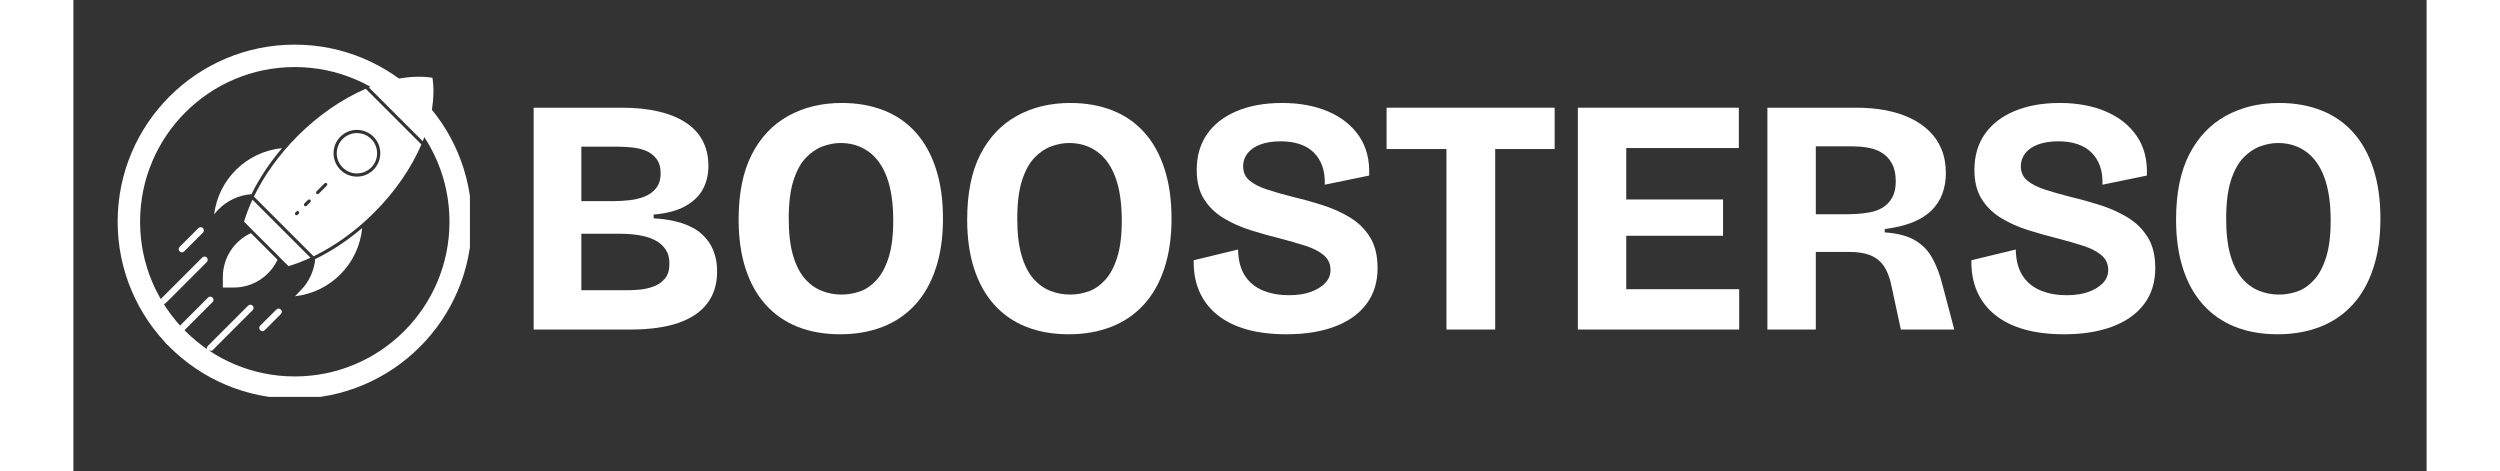 <svg xmlns="http://www.w3.org/2000/svg" xmlns:xlink="http://www.w3.org/1999/xlink" width="838" zoomAndPan="magnify" viewBox="0 0 629.04 126" height="158" preserveAspectRatio="xMidYMid meet"><rect x="0" y="0" width="629.04" height="126" fill="#333333" stroke="none"/><defs><g></g><clipPath id="2989fe9554"><path d="M 0 0.098 L 132 0.098 L 132 118.414 L 0 118.414 Z M 0 0.098 " clip-rule="nonzero"></path></clipPath><clipPath id="2cf73b26cb"><path d="M 78.945 20.508 L 96.25 20.508 L 96.25 37.797 L 78.945 37.797 Z M 78.945 20.508 " clip-rule="nonzero"></path></clipPath><clipPath id="aded60fb3e"><path d="M 35 81 L 49 81 L 49 93.746 L 35 93.746 Z M 35 81 " clip-rule="nonzero"></path></clipPath><clipPath id="fa50267732"><path d="M 23.09 68 L 36 68 L 36 82 L 23.09 82 Z M 23.09 68 " clip-rule="nonzero"></path></clipPath><clipPath id="f809002679"><path d="M 11.832 11.93 L 105.996 11.93 L 105.996 106.094 L 11.832 106.094 Z M 11.832 11.93 " clip-rule="nonzero"></path></clipPath><clipPath id="5a662a7afe"><path d="M 59.16 11.93 C 33.02 11.93 11.832 33.117 11.832 59.254 C 11.832 85.395 33.02 106.582 59.16 106.582 C 85.297 106.582 106.488 85.395 106.488 59.254 C 106.488 33.117 85.297 11.93 59.16 11.93 Z M 59.16 11.93 " clip-rule="nonzero"></path></clipPath><clipPath id="cf0b48eee2"><rect x="0" width="132" y="0" height="119"></rect></clipPath></defs><g fill="#ffffff" fill-opacity="1"><g transform="translate(118.262, 88.087)"><g><path d="M 4.766 0 L 4.766 -59.297 L 28.391 -59.297 C 31.984 -59.297 35.203 -58.969 38.047 -58.312 C 40.891 -57.656 43.316 -56.68 45.328 -55.391 C 47.336 -54.098 48.863 -52.477 49.906 -50.531 C 50.957 -48.594 51.484 -46.305 51.484 -43.672 C 51.484 -41.391 50.988 -39.332 50 -37.5 C 49.008 -35.676 47.438 -34.164 45.281 -32.969 C 43.125 -31.77 40.312 -31.023 36.844 -30.734 L 36.844 -29.734 C 42.707 -29.379 47 -27.973 49.719 -25.516 C 52.445 -23.055 53.812 -19.734 53.812 -15.547 C 53.812 -12.129 52.926 -9.266 51.156 -6.953 C 49.395 -4.648 46.805 -2.914 43.391 -1.75 C 39.984 -0.582 35.734 0 30.641 0 Z M 17.516 -10.516 L 30.281 -10.516 C 31.113 -10.516 32.129 -10.57 33.328 -10.688 C 34.523 -10.812 35.723 -11.098 36.922 -11.547 C 38.117 -11.992 39.109 -12.695 39.891 -13.656 C 40.672 -14.613 41.062 -15.93 41.062 -17.609 C 41.062 -19.109 40.742 -20.336 40.109 -21.297 C 39.484 -22.254 38.691 -23.016 37.734 -23.578 C 36.773 -24.148 35.695 -24.586 34.5 -24.891 C 33.301 -25.191 32.117 -25.383 30.953 -25.469 C 29.785 -25.562 28.723 -25.609 27.766 -25.609 L 17.516 -25.609 Z M 17.516 -34.328 L 26.234 -34.328 C 27.43 -34.328 28.75 -34.398 30.188 -34.547 C 31.625 -34.691 32.984 -35.004 34.266 -35.484 C 35.555 -35.961 36.617 -36.711 37.453 -37.734 C 38.297 -38.754 38.719 -40.102 38.719 -41.781 C 38.719 -43.395 38.328 -44.695 37.547 -45.688 C 36.773 -46.676 35.805 -47.395 34.641 -47.844 C 33.473 -48.289 32.242 -48.57 30.953 -48.688 C 29.66 -48.812 28.508 -48.875 27.5 -48.875 L 17.516 -48.875 Z M 17.516 -34.328 "></path></g></g></g><g fill="#ffffff" fill-opacity="1"><g transform="translate(174.592, 88.087)"><g><path d="M 30.375 1.266 C 26.113 1.266 22.305 0.594 18.953 -0.75 C 15.598 -2.102 12.754 -4.082 10.422 -6.688 C 8.086 -9.301 6.305 -12.508 5.078 -16.312 C 3.848 -20.113 3.234 -24.469 3.234 -29.375 C 3.234 -36.383 4.398 -42.18 6.734 -46.766 C 9.078 -51.348 12.328 -54.789 16.484 -57.094 C 20.648 -59.406 25.426 -60.562 30.812 -60.562 C 34.945 -60.562 38.691 -59.898 42.047 -58.578 C 45.398 -57.266 48.242 -55.301 50.578 -52.688 C 52.922 -50.082 54.719 -46.848 55.969 -42.984 C 57.227 -39.129 57.859 -34.688 57.859 -29.656 C 57.859 -24.625 57.211 -20.176 55.922 -16.312 C 54.641 -12.445 52.801 -9.211 50.406 -6.609 C 48.008 -4.004 45.117 -2.039 41.734 -0.719 C 38.348 0.602 34.562 1.266 30.375 1.266 Z M 30.734 -9.344 C 32.41 -9.344 34.055 -9.625 35.672 -10.188 C 37.285 -10.758 38.766 -11.781 40.109 -13.25 C 41.461 -14.719 42.539 -16.738 43.344 -19.312 C 44.156 -21.895 44.562 -25.16 44.562 -29.109 C 44.562 -33.785 43.992 -37.648 42.859 -40.703 C 41.723 -43.754 40.086 -46.039 37.953 -47.562 C 35.828 -49.094 33.328 -49.859 30.453 -49.859 C 28.898 -49.859 27.312 -49.555 25.688 -48.953 C 24.07 -48.359 22.578 -47.344 21.203 -45.906 C 19.828 -44.469 18.719 -42.43 17.875 -39.797 C 17.039 -37.16 16.625 -33.781 16.625 -29.656 C 16.625 -25.758 17 -22.508 17.75 -19.906 C 18.5 -17.301 19.531 -15.234 20.844 -13.703 C 22.164 -12.172 23.676 -11.062 25.375 -10.375 C 27.082 -9.688 28.867 -9.344 30.734 -9.344 Z M 30.734 -9.344 "></path></g></g></g><g fill="#ffffff" fill-opacity="1"><g transform="translate(235.683, 88.087)"><g><path d="M 30.375 1.266 C 26.113 1.266 22.305 0.594 18.953 -0.75 C 15.598 -2.102 12.754 -4.082 10.422 -6.688 C 8.086 -9.301 6.305 -12.508 5.078 -16.312 C 3.848 -20.113 3.234 -24.469 3.234 -29.375 C 3.234 -36.383 4.398 -42.18 6.734 -46.766 C 9.078 -51.348 12.328 -54.789 16.484 -57.094 C 20.648 -59.406 25.426 -60.562 30.812 -60.562 C 34.945 -60.562 38.691 -59.898 42.047 -58.578 C 45.398 -57.266 48.242 -55.301 50.578 -52.688 C 52.922 -50.082 54.719 -46.848 55.969 -42.984 C 57.227 -39.129 57.859 -34.688 57.859 -29.656 C 57.859 -24.625 57.211 -20.176 55.922 -16.312 C 54.641 -12.445 52.801 -9.211 50.406 -6.609 C 48.008 -4.004 45.117 -2.039 41.734 -0.719 C 38.348 0.602 34.562 1.266 30.375 1.266 Z M 30.734 -9.344 C 32.41 -9.344 34.055 -9.625 35.672 -10.188 C 37.285 -10.758 38.766 -11.781 40.109 -13.25 C 41.461 -14.719 42.539 -16.738 43.344 -19.312 C 44.156 -21.895 44.562 -25.16 44.562 -29.109 C 44.562 -33.785 43.992 -37.648 42.859 -40.703 C 41.723 -43.754 40.086 -46.039 37.953 -47.562 C 35.828 -49.094 33.328 -49.859 30.453 -49.859 C 28.898 -49.859 27.312 -49.555 25.688 -48.953 C 24.07 -48.359 22.578 -47.344 21.203 -45.906 C 19.828 -44.469 18.719 -42.43 17.875 -39.797 C 17.039 -37.16 16.625 -33.781 16.625 -29.656 C 16.625 -25.758 17 -22.508 17.75 -19.906 C 18.5 -17.301 19.531 -15.234 20.844 -13.703 C 22.164 -12.172 23.676 -11.062 25.375 -10.375 C 27.082 -9.688 28.867 -9.344 30.734 -9.344 Z M 30.734 -9.344 "></path></g></g></g><g fill="#ffffff" fill-opacity="1"><g transform="translate(296.683, 88.087)"><g><path d="M 27.578 1.266 C 23.566 1.266 20.02 0.832 16.938 -0.031 C 13.852 -0.906 11.25 -2.195 9.125 -3.906 C 7 -5.613 5.395 -7.695 4.312 -10.156 C 3.238 -12.613 2.727 -15.398 2.781 -18.516 L 14.641 -21.391 C 14.703 -18.516 15.316 -16.176 16.484 -14.375 C 17.648 -12.582 19.266 -11.266 21.328 -10.422 C 23.398 -9.586 25.695 -9.172 28.219 -9.172 C 30.488 -9.172 32.445 -9.469 34.094 -10.062 C 35.738 -10.664 37.023 -11.457 37.953 -12.438 C 38.891 -13.426 39.359 -14.582 39.359 -15.906 C 39.359 -17.52 38.758 -18.836 37.562 -19.859 C 36.363 -20.879 34.742 -21.719 32.703 -22.375 C 30.672 -23.031 28.395 -23.688 25.875 -24.344 C 23.176 -25.008 20.508 -25.758 17.875 -26.594 C 15.238 -27.438 12.844 -28.516 10.688 -29.828 C 8.531 -31.148 6.805 -32.844 5.516 -34.906 C 4.234 -36.969 3.594 -39.555 3.594 -42.672 C 3.594 -46.391 4.52 -49.582 6.375 -52.25 C 8.238 -54.914 10.891 -56.969 14.328 -58.406 C 17.773 -59.844 21.805 -60.562 26.422 -60.562 C 31.086 -60.562 35.203 -59.797 38.766 -58.266 C 42.328 -56.734 45.082 -54.531 47.031 -51.656 C 48.977 -48.781 49.863 -45.281 49.688 -41.156 L 37.828 -38.719 C 37.891 -40.633 37.664 -42.297 37.156 -43.703 C 36.645 -45.117 35.895 -46.316 34.906 -47.297 C 33.914 -48.285 32.672 -49.035 31.172 -49.547 C 29.68 -50.055 27.977 -50.312 26.062 -50.312 C 23.906 -50.312 22.078 -50.023 20.578 -49.453 C 19.078 -48.891 17.938 -48.098 17.156 -47.078 C 16.383 -46.055 16 -44.922 16 -43.672 C 16 -42.047 16.582 -40.754 17.75 -39.797 C 18.914 -38.836 20.516 -38.031 22.547 -37.375 C 24.586 -36.719 26.895 -36.062 29.469 -35.406 C 32.039 -34.801 34.645 -34.078 37.281 -33.234 C 39.914 -32.398 42.344 -31.305 44.562 -29.953 C 46.781 -28.609 48.562 -26.859 49.906 -24.703 C 51.258 -22.547 51.938 -19.789 51.938 -16.438 C 51.938 -12.664 50.945 -9.461 48.969 -6.828 C 46.988 -4.191 44.172 -2.18 40.516 -0.797 C 36.867 0.578 32.555 1.266 27.578 1.266 Z M 27.578 1.266 "></path></g></g></g><g fill="#ffffff" fill-opacity="1"><g transform="translate(349.689, 88.087)"><g><path d="M 17.344 0 L 17.344 -59.297 L 30.375 -59.297 L 30.375 0 Z M 1.344 -48.25 L 1.344 -59.297 L 46.266 -59.297 L 46.266 -48.25 Z M 1.344 -48.25 "></path></g></g></g><g fill="#ffffff" fill-opacity="1"><g transform="translate(397.393, 88.087)"><g><path d="M 4.766 0 L 4.766 -59.297 L 17.703 -59.297 L 17.703 0 Z M 13.922 0 L 13.922 -10.781 L 47.891 -10.781 L 47.891 0 Z M 13.922 -25.062 L 13.922 -34.766 L 43.578 -34.766 L 43.578 -25.062 Z M 13.922 -48.516 L 13.922 -59.297 L 47.797 -59.297 L 47.797 -48.516 Z M 13.922 -48.516 "></path></g></g></g><g fill="#ffffff" fill-opacity="1"><g transform="translate(448.063, 88.087)"><g><path d="M 4.766 0 L 4.766 -59.297 L 28.578 -59.297 C 31.328 -59.297 33.898 -59.07 36.297 -58.625 C 38.691 -58.176 40.879 -57.488 42.859 -56.562 C 44.836 -55.633 46.547 -54.477 47.984 -53.094 C 49.422 -51.719 50.523 -50.086 51.297 -48.203 C 52.078 -46.316 52.469 -44.176 52.469 -41.781 C 52.469 -39.863 52.164 -38.066 51.562 -36.391 C 50.969 -34.711 50.008 -33.211 48.688 -31.891 C 47.375 -30.578 45.672 -29.5 43.578 -28.656 C 41.484 -27.82 39 -27.223 36.125 -26.859 L 36.125 -25.969 C 39.594 -25.727 42.316 -25.008 44.297 -23.812 C 46.273 -22.613 47.801 -21.023 48.875 -19.047 C 49.957 -17.066 50.828 -14.789 51.484 -12.219 L 54.719 0 L 40.438 0 L 38 -11.328 C 37.582 -13.535 36.938 -15.328 36.062 -16.703 C 35.195 -18.086 34 -19.109 32.469 -19.766 C 30.945 -20.422 28.988 -20.75 26.594 -20.75 L 17.703 -20.75 L 17.703 0 Z M 17.703 -30.812 L 25.422 -30.812 C 26.379 -30.812 27.457 -30.844 28.656 -30.906 C 29.852 -30.969 31.066 -31.117 32.297 -31.359 C 33.523 -31.598 34.648 -32.031 35.672 -32.656 C 36.691 -33.289 37.516 -34.176 38.141 -35.312 C 38.766 -36.445 39.078 -37.883 39.078 -39.625 C 39.078 -41.477 38.766 -43.004 38.141 -44.203 C 37.516 -45.398 36.723 -46.328 35.766 -46.984 C 34.805 -47.648 33.785 -48.113 32.703 -48.375 C 31.629 -48.645 30.625 -48.812 29.688 -48.875 C 28.758 -48.938 28.055 -48.969 27.578 -48.969 L 17.703 -48.969 Z M 17.703 -30.812 "></path></g></g></g><g fill="#ffffff" fill-opacity="1"><g transform="translate(504.572, 88.087)"><g><path d="M 27.578 1.266 C 23.566 1.266 20.02 0.832 16.938 -0.031 C 13.852 -0.906 11.25 -2.195 9.125 -3.906 C 7 -5.613 5.395 -7.695 4.312 -10.156 C 3.238 -12.613 2.727 -15.398 2.781 -18.516 L 14.641 -21.391 C 14.703 -18.516 15.316 -16.176 16.484 -14.375 C 17.648 -12.582 19.266 -11.266 21.328 -10.422 C 23.398 -9.586 25.695 -9.172 28.219 -9.172 C 30.488 -9.172 32.445 -9.469 34.094 -10.062 C 35.738 -10.664 37.023 -11.457 37.953 -12.438 C 38.891 -13.426 39.359 -14.582 39.359 -15.906 C 39.359 -17.52 38.758 -18.836 37.562 -19.859 C 36.363 -20.879 34.742 -21.719 32.703 -22.375 C 30.672 -23.031 28.395 -23.688 25.875 -24.344 C 23.176 -25.008 20.508 -25.758 17.875 -26.594 C 15.238 -27.438 12.844 -28.516 10.688 -29.828 C 8.531 -31.148 6.805 -32.844 5.516 -34.906 C 4.234 -36.969 3.594 -39.555 3.594 -42.672 C 3.594 -46.391 4.52 -49.582 6.375 -52.25 C 8.238 -54.914 10.891 -56.969 14.328 -58.406 C 17.773 -59.844 21.805 -60.562 26.422 -60.562 C 31.086 -60.562 35.203 -59.797 38.766 -58.266 C 42.328 -56.734 45.082 -54.531 47.031 -51.656 C 48.977 -48.781 49.863 -45.281 49.688 -41.156 L 37.828 -38.719 C 37.891 -40.633 37.664 -42.297 37.156 -43.703 C 36.645 -45.117 35.895 -46.316 34.906 -47.297 C 33.914 -48.285 32.672 -49.035 31.172 -49.547 C 29.68 -50.055 27.977 -50.312 26.062 -50.312 C 23.906 -50.312 22.078 -50.023 20.578 -49.453 C 19.078 -48.891 17.938 -48.098 17.156 -47.078 C 16.383 -46.055 16 -44.922 16 -43.672 C 16 -42.047 16.582 -40.754 17.75 -39.797 C 18.914 -38.836 20.516 -38.031 22.547 -37.375 C 24.586 -36.719 26.895 -36.062 29.469 -35.406 C 32.039 -34.801 34.645 -34.078 37.281 -33.234 C 39.914 -32.398 42.344 -31.305 44.562 -29.953 C 46.781 -28.609 48.562 -26.859 49.906 -24.703 C 51.258 -22.547 51.938 -19.789 51.938 -16.438 C 51.938 -12.664 50.945 -9.461 48.969 -6.828 C 46.988 -4.191 44.172 -2.18 40.516 -0.797 C 36.867 0.578 32.555 1.266 27.578 1.266 Z M 27.578 1.266 "></path></g></g></g><g fill="#ffffff" fill-opacity="1"><g transform="translate(558.835, 88.087)"><g><path d="M 30.375 1.266 C 26.113 1.266 22.305 0.594 18.953 -0.75 C 15.598 -2.102 12.754 -4.082 10.422 -6.688 C 8.086 -9.301 6.305 -12.508 5.078 -16.312 C 3.848 -20.113 3.234 -24.469 3.234 -29.375 C 3.234 -36.383 4.398 -42.18 6.734 -46.766 C 9.078 -51.348 12.328 -54.789 16.484 -57.094 C 20.648 -59.406 25.426 -60.562 30.812 -60.562 C 34.945 -60.562 38.691 -59.898 42.047 -58.578 C 45.398 -57.266 48.242 -55.301 50.578 -52.688 C 52.922 -50.082 54.719 -46.848 55.969 -42.984 C 57.227 -39.129 57.859 -34.688 57.859 -29.656 C 57.859 -24.625 57.211 -20.176 55.922 -16.312 C 54.641 -12.445 52.801 -9.211 50.406 -6.609 C 48.008 -4.004 45.117 -2.039 41.734 -0.719 C 38.348 0.602 34.562 1.266 30.375 1.266 Z M 30.734 -9.344 C 32.41 -9.344 34.055 -9.625 35.672 -10.188 C 37.285 -10.758 38.766 -11.781 40.109 -13.25 C 41.461 -14.719 42.539 -16.738 43.344 -19.312 C 44.156 -21.895 44.562 -25.16 44.562 -29.109 C 44.562 -33.785 43.992 -37.648 42.859 -40.703 C 41.723 -43.754 40.086 -46.039 37.953 -47.562 C 35.828 -49.094 33.328 -49.859 30.453 -49.859 C 28.898 -49.859 27.312 -49.555 25.688 -48.953 C 24.07 -48.359 22.578 -47.344 21.203 -45.906 C 19.828 -44.469 18.719 -42.43 17.875 -39.797 C 17.039 -37.16 16.625 -33.781 16.625 -29.656 C 16.625 -25.758 17 -22.508 17.75 -19.906 C 18.5 -17.301 19.531 -15.234 20.844 -13.703 C 22.164 -12.172 23.676 -11.062 25.375 -10.375 C 27.082 -9.688 28.867 -9.344 30.734 -9.344 Z M 30.734 -9.344 "></path></g></g></g><g clip-path="url(#2989fe9554)"><g transform="matrix(1, 0, 0, 1, 0, 0)"><g clip-path="url(#cf0b48eee2)"><path fill="#ffffff" d="M 47.402 51.918 C 47.469 51.91 47.535 51.922 47.594 51.945 C 49.68 47.684 52.465 43.488 55.777 39.602 C 46.281 40.551 38.793 47.906 37.625 57.316 C 38 56.824 38.41 56.352 38.855 55.91 C 41.145 53.617 44.18 52.203 47.402 51.918 " fill-opacity="1" fill-rule="nonzero"></path><path fill="#ffffff" d="M 42.879 76.859 C 47.891 76.859 52.449 73.953 54.566 69.426 L 47.457 62.32 C 42.891 64.426 39.953 68.996 39.953 74.043 L 39.953 76.859 L 42.879 76.859 " fill-opacity="1" fill-rule="nonzero"></path><path fill="#ffffff" d="M 47.863 53.371 C 46.957 55.344 46.199 57.32 45.617 59.266 L 47.848 61.496 C 47.852 61.5 47.859 61.508 47.863 61.516 L 55.383 69.031 L 57.492 71.141 C 59.438 70.559 61.414 69.805 63.387 68.895 L 47.863 53.371 " fill-opacity="1" fill-rule="nonzero"></path><path fill="#ffffff" d="M 60.664 77.719 C 60.449 77.93 60.242 78.156 60.039 78.371 C 59.781 78.648 59.523 78.926 59.246 79.191 C 68.781 78.109 76.262 70.551 77.195 60.949 C 73.246 64.32 68.98 67.145 64.648 69.242 C 64.348 72.438 62.938 75.445 60.664 77.719 " fill-opacity="1" fill-rule="nonzero"></path><path fill="#ffffff" d="M 71.977 37.152 C 69.871 39.258 69.871 42.68 71.977 44.781 C 74.078 46.883 77.5 46.883 79.605 44.781 C 81.707 42.68 81.707 39.258 79.605 37.152 C 78.555 36.102 77.172 35.574 75.789 35.574 C 74.41 35.574 73.027 36.102 71.977 37.152 " fill-opacity="1" fill-rule="nonzero"></path><path fill="#ffffff" d="M 80.211 45.387 C 78.992 46.605 77.391 47.215 75.789 47.215 C 74.191 47.215 72.59 46.605 71.371 45.387 C 68.934 42.949 68.934 38.984 71.371 36.547 C 73.809 34.109 77.773 34.109 80.211 36.547 C 82.648 38.984 82.648 42.949 80.211 45.387 Z M 67.75 49.613 L 65.586 51.777 C 65.5 51.863 65.391 51.906 65.281 51.906 C 65.172 51.906 65.062 51.863 64.98 51.777 C 64.812 51.613 64.812 51.34 64.98 51.172 L 67.145 49.008 C 67.312 48.84 67.582 48.84 67.75 49.008 C 67.918 49.176 67.918 49.445 67.75 49.613 Z M 63.328 54.035 L 62.352 55.012 C 62.27 55.094 62.16 55.137 62.051 55.137 C 61.941 55.137 61.832 55.094 61.746 55.012 C 61.578 54.844 61.578 54.574 61.746 54.406 L 62.723 53.43 C 62.891 53.266 63.16 53.266 63.328 53.43 C 63.492 53.598 63.492 53.867 63.328 54.035 Z M 60.238 57.125 L 59.949 57.414 C 59.867 57.496 59.758 57.539 59.648 57.539 C 59.539 57.539 59.43 57.496 59.344 57.414 C 59.18 57.246 59.18 56.973 59.344 56.809 L 59.633 56.52 C 59.801 56.352 60.074 56.352 60.238 56.52 C 60.406 56.688 60.406 56.957 60.238 57.125 Z M 59.949 36.34 C 55.051 41.242 51.008 46.84 48.25 52.551 L 64.207 68.508 C 69.918 65.75 75.516 61.707 80.418 56.809 C 86.008 51.219 90.324 44.891 93.027 38.613 L 78.145 23.73 C 71.867 26.434 65.539 30.75 59.949 36.34 " fill-opacity="1" fill-rule="nonzero"></path><g clip-path="url(#2cf73b26cb)"><path fill="#ffffff" d="M 95.973 20.785 C 90.844 19.984 84.961 20.945 78.996 23.375 L 93.383 37.762 C 95.816 31.797 96.773 25.91 95.973 20.785 " fill-opacity="1" fill-rule="nonzero"></path></g><path fill="#ffffff" d="M 54.855 82.484 C 54.629 82.484 54.414 82.574 54.254 82.738 L 49.922 87.066 C 49.59 87.398 49.59 87.941 49.922 88.273 C 50.086 88.438 50.301 88.527 50.527 88.527 C 50.758 88.527 50.973 88.438 51.133 88.273 L 55.461 83.945 C 55.625 83.785 55.715 83.57 55.715 83.34 C 55.715 83.113 55.625 82.898 55.461 82.734 C 55.301 82.574 55.086 82.484 54.855 82.484 " fill-opacity="1" fill-rule="nonzero"></path><g clip-path="url(#aded60fb3e)"><path fill="#ffffff" d="M 47.312 81.453 C 47.082 81.453 46.867 81.539 46.707 81.703 L 35.902 92.504 C 35.57 92.84 35.57 93.383 35.906 93.715 C 36.066 93.875 36.281 93.965 36.508 93.965 C 36.738 93.965 36.953 93.875 37.113 93.715 L 47.918 82.91 C 48.25 82.578 48.25 82.035 47.918 81.703 C 47.754 81.539 47.539 81.453 47.312 81.453 " fill-opacity="1" fill-rule="nonzero"></path></g><path fill="#ffffff" d="M 37.203 79.543 C 36.871 79.211 36.328 79.211 35.992 79.543 L 24.836 90.703 C 24.5 91.039 24.5 91.578 24.836 91.914 C 24.996 92.074 25.211 92.164 25.441 92.164 C 25.668 92.164 25.887 92.074 26.043 91.914 L 37.203 80.754 C 37.539 80.422 37.539 79.879 37.203 79.543 " fill-opacity="1" fill-rule="nonzero"></path><g clip-path="url(#fa50267732)"><path fill="#ffffff" d="M 35.66 70.043 C 35.992 69.707 35.992 69.164 35.66 68.832 C 35.496 68.672 35.281 68.582 35.055 68.582 C 34.824 68.582 34.609 68.672 34.449 68.832 L 23.457 79.824 C 23.121 80.16 23.121 80.703 23.453 81.035 C 23.617 81.195 23.832 81.285 24.062 81.285 C 24.289 81.285 24.504 81.195 24.664 81.035 L 35.66 70.043 " fill-opacity="1" fill-rule="nonzero"></path></g><path fill="#ffffff" d="M 29.004 67.457 C 29.23 67.457 29.445 67.371 29.605 67.207 L 34.625 62.191 C 34.785 62.027 34.875 61.812 34.875 61.586 C 34.875 61.355 34.785 61.141 34.625 60.98 C 34.289 60.648 33.75 60.645 33.414 60.98 L 28.398 65.996 C 28.234 66.156 28.145 66.371 28.145 66.602 C 28.145 66.832 28.234 67.047 28.398 67.207 C 28.559 67.371 28.773 67.457 29.004 67.457 " fill-opacity="1" fill-rule="nonzero"></path><g clip-path="url(#f809002679)"><g clip-path="url(#5a662a7afe)"><path stroke-linecap="butt" transform="matrix(1.163, 0, 0, 1.163, 11.832, 11.928)" fill="none" stroke-linejoin="miter" d="M 40.711 0.002 C 18.225 0.002 0 18.227 0 40.709 C 0 63.195 18.225 81.421 40.711 81.421 C 63.194 81.421 81.423 63.195 81.423 40.709 C 81.423 18.227 63.194 0.002 40.711 0.002 Z M 40.711 0.002 " stroke="#ffffff" stroke-width="10.307" stroke-opacity="1" stroke-miterlimit="4"></path></g></g></g></g></g></svg>
